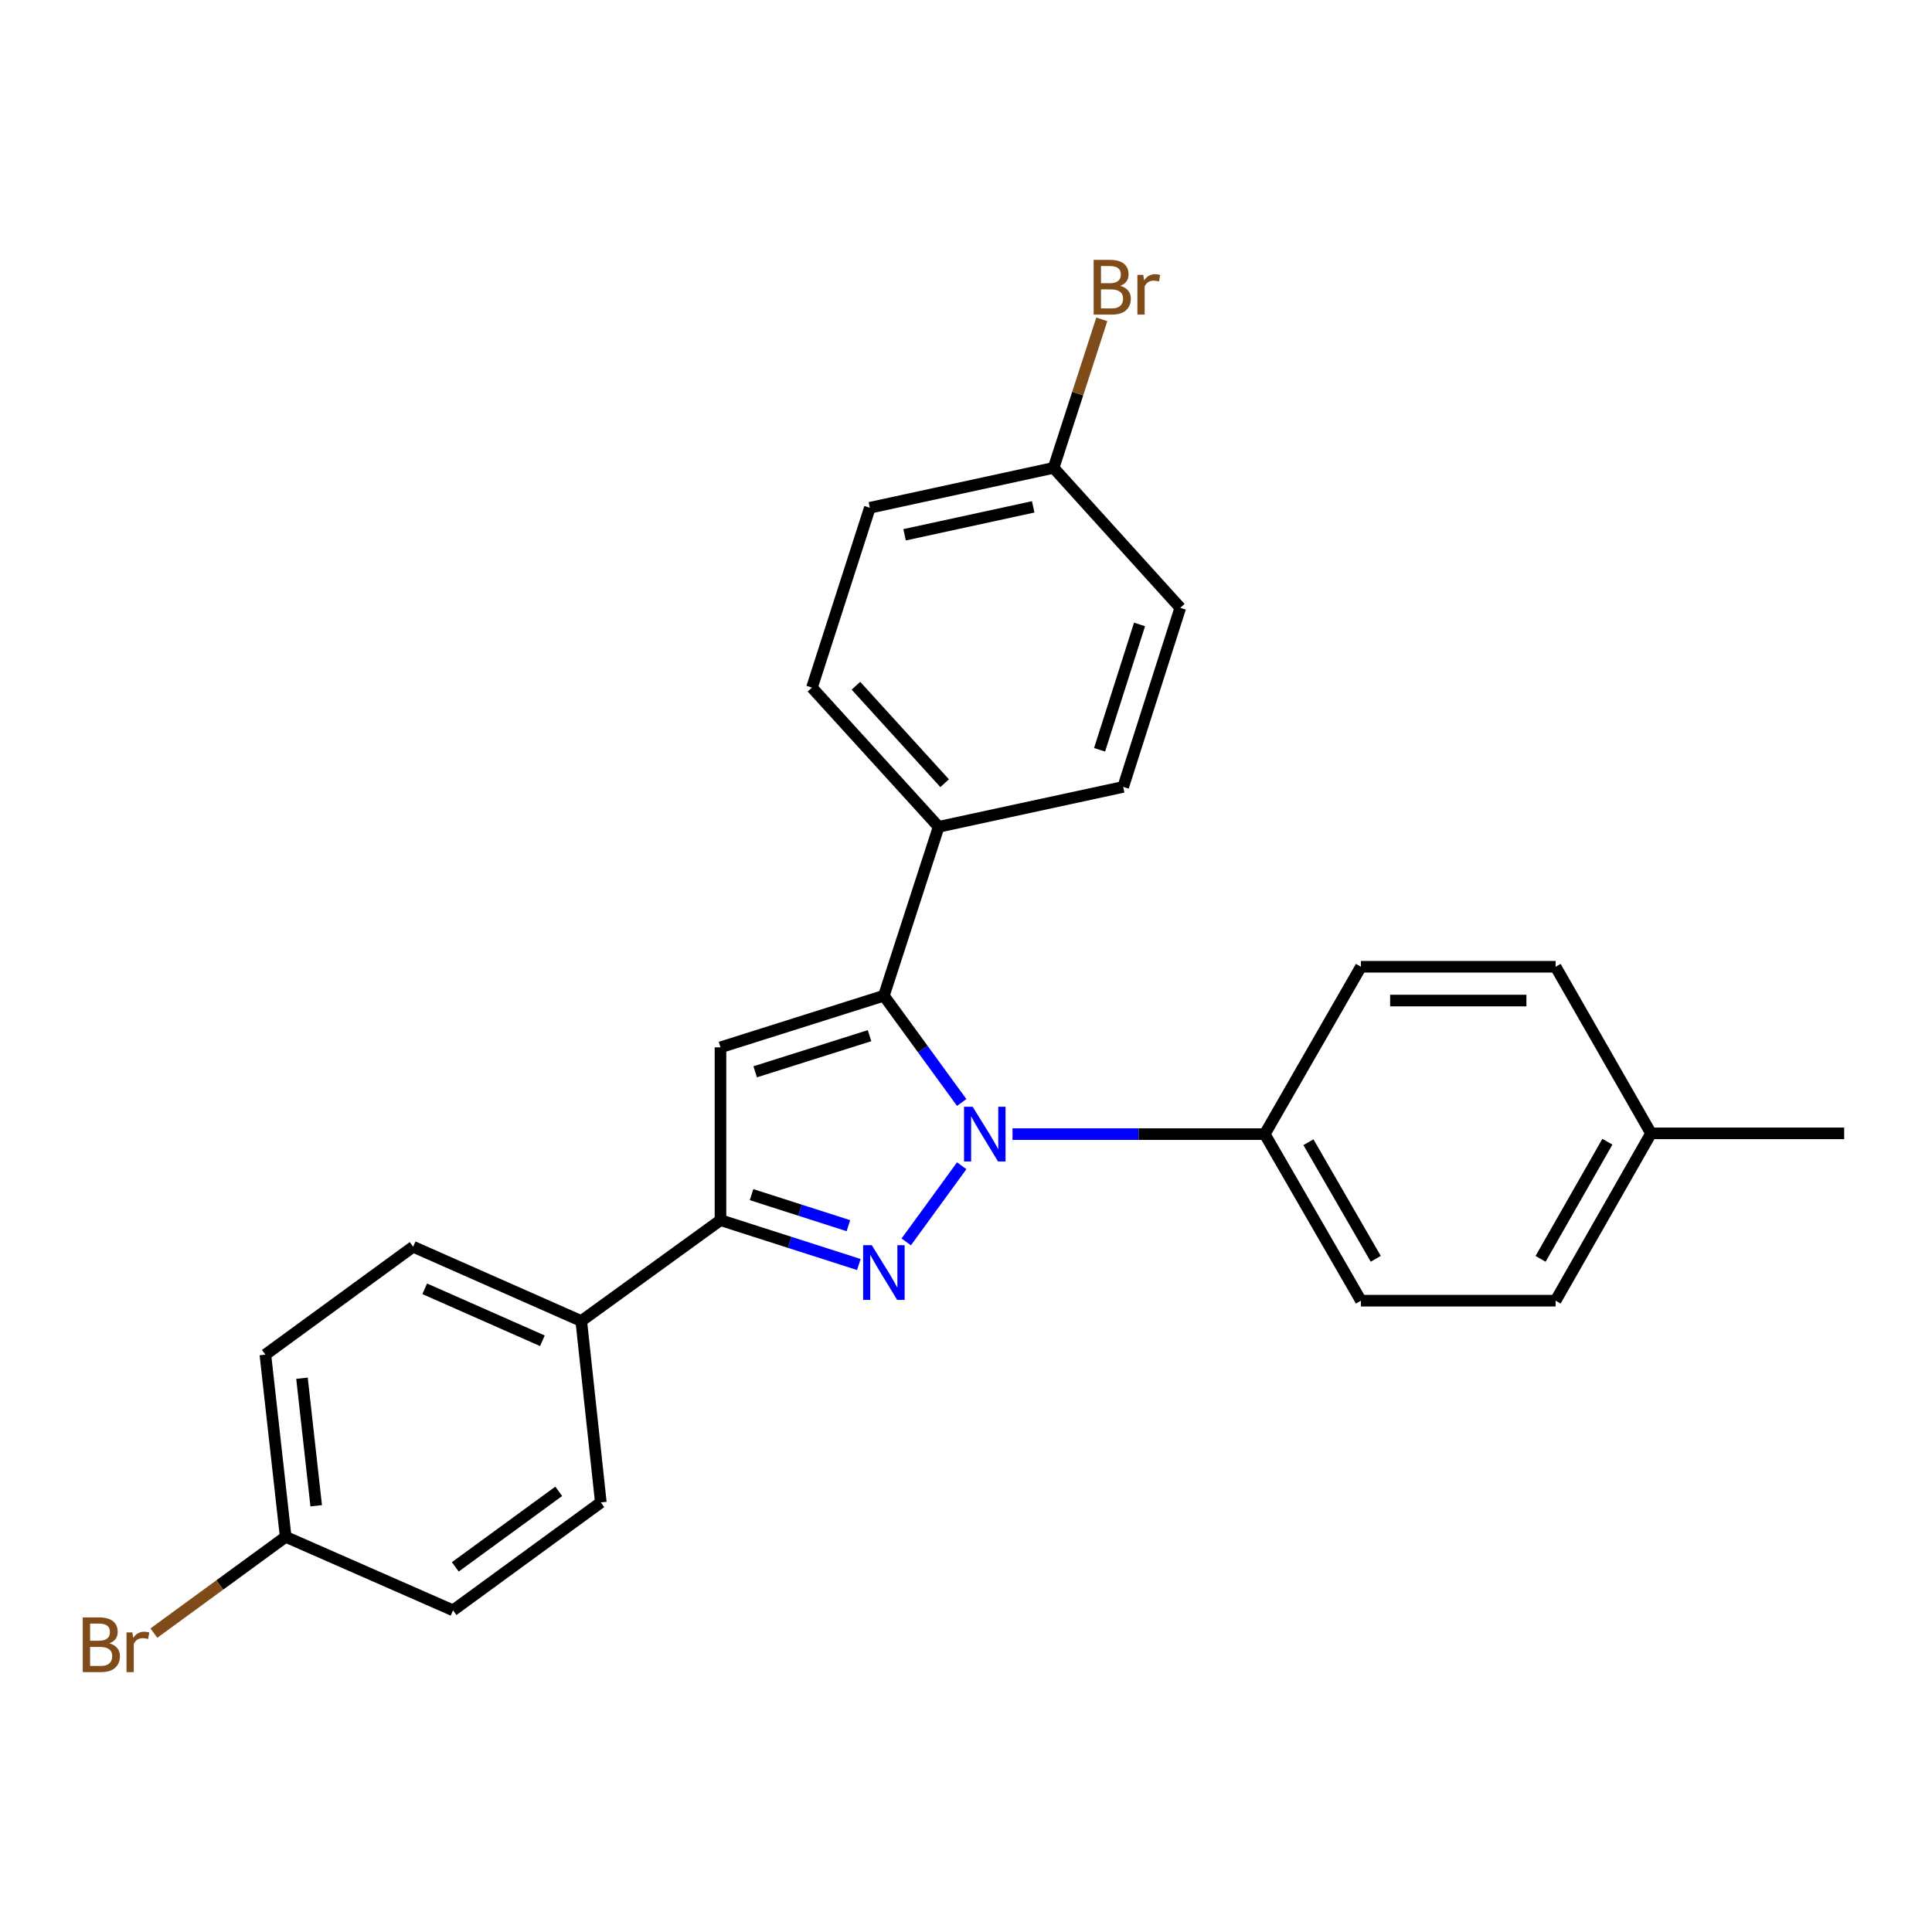 <?xml version='1.0' encoding='iso-8859-1'?>
<svg version='1.1' baseProfile='full'
              xmlns='http://www.w3.org/2000/svg'
                      xmlns:rdkit='http://www.rdkit.org/xml'
                      xmlns:xlink='http://www.w3.org/1999/xlink'
                  xml:space='preserve'
width='1000px' height='1000px' viewBox='0 0 1000 1000'>
<!-- END OF HEADER -->
<rect style='opacity:1.0;fill:#FFFFFF;stroke:none' width='1000' height='1000' x='0' y='0'> </rect>
<path class='bond-0' d='M 497.782,603.399 L 469.065,642.799' style='fill:none;fill-rule:evenodd;stroke:#0000FF;stroke-width:6px;stroke-linecap:butt;stroke-linejoin:miter;stroke-opacity:1' />
<path class='bond-1' d='M 497.782,570.646 L 477.64,543.011' style='fill:none;fill-rule:evenodd;stroke:#0000FF;stroke-width:6px;stroke-linecap:butt;stroke-linejoin:miter;stroke-opacity:1' />
<path class='bond-1' d='M 477.64,543.011 L 457.499,515.376' style='fill:none;fill-rule:evenodd;stroke:#000000;stroke-width:6px;stroke-linecap:butt;stroke-linejoin:miter;stroke-opacity:1' />
<path class='bond-4' d='M 524.081,587.023 L 589.357,587.023' style='fill:none;fill-rule:evenodd;stroke:#0000FF;stroke-width:6px;stroke-linecap:butt;stroke-linejoin:miter;stroke-opacity:1' />
<path class='bond-4' d='M 589.357,587.023 L 654.633,587.023' style='fill:none;fill-rule:evenodd;stroke:#000000;stroke-width:6px;stroke-linecap:butt;stroke-linejoin:miter;stroke-opacity:1' />
<path class='bond-3' d='M 444.538,654.513 L 408.731,643.031' style='fill:none;fill-rule:evenodd;stroke:#0000FF;stroke-width:6px;stroke-linecap:butt;stroke-linejoin:miter;stroke-opacity:1' />
<path class='bond-3' d='M 408.731,643.031 L 372.924,631.549' style='fill:none;fill-rule:evenodd;stroke:#000000;stroke-width:6px;stroke-linecap:butt;stroke-linejoin:miter;stroke-opacity:1' />
<path class='bond-3' d='M 439.135,634.419 L 414.07,626.382' style='fill:none;fill-rule:evenodd;stroke:#0000FF;stroke-width:6px;stroke-linecap:butt;stroke-linejoin:miter;stroke-opacity:1' />
<path class='bond-3' d='M 414.07,626.382 L 389.005,618.345' style='fill:none;fill-rule:evenodd;stroke:#000000;stroke-width:6px;stroke-linecap:butt;stroke-linejoin:miter;stroke-opacity:1' />
<path class='bond-2' d='M 457.499,515.376 L 372.924,542.098' style='fill:none;fill-rule:evenodd;stroke:#000000;stroke-width:6px;stroke-linecap:butt;stroke-linejoin:miter;stroke-opacity:1' />
<path class='bond-2' d='M 450.08,536.056 L 390.877,554.762' style='fill:none;fill-rule:evenodd;stroke:#000000;stroke-width:6px;stroke-linecap:butt;stroke-linejoin:miter;stroke-opacity:1' />
<path class='bond-5' d='M 457.499,515.376 L 485.843,427.955' style='fill:none;fill-rule:evenodd;stroke:#000000;stroke-width:6px;stroke-linecap:butt;stroke-linejoin:miter;stroke-opacity:1' />
<path class='bond-25' d='M 372.924,542.098 L 372.924,631.549' style='fill:none;fill-rule:evenodd;stroke:#000000;stroke-width:6px;stroke-linecap:butt;stroke-linejoin:miter;stroke-opacity:1' />
<path class='bond-6' d='M 372.924,631.549 L 300.86,683.759' style='fill:none;fill-rule:evenodd;stroke:#000000;stroke-width:6px;stroke-linecap:butt;stroke-linejoin:miter;stroke-opacity:1' />
<path class='bond-7' d='M 654.633,587.023 L 704.414,673.23' style='fill:none;fill-rule:evenodd;stroke:#000000;stroke-width:6px;stroke-linecap:butt;stroke-linejoin:miter;stroke-opacity:1' />
<path class='bond-7' d='M 677.241,591.21 L 712.088,651.555' style='fill:none;fill-rule:evenodd;stroke:#000000;stroke-width:6px;stroke-linecap:butt;stroke-linejoin:miter;stroke-opacity:1' />
<path class='bond-8' d='M 654.633,587.023 L 704.414,500.398' style='fill:none;fill-rule:evenodd;stroke:#000000;stroke-width:6px;stroke-linecap:butt;stroke-linejoin:miter;stroke-opacity:1' />
<path class='bond-9' d='M 485.843,427.955 L 420.267,355.901' style='fill:none;fill-rule:evenodd;stroke:#000000;stroke-width:6px;stroke-linecap:butt;stroke-linejoin:miter;stroke-opacity:1' />
<path class='bond-9' d='M 488.937,405.379 L 443.034,354.941' style='fill:none;fill-rule:evenodd;stroke:#000000;stroke-width:6px;stroke-linecap:butt;stroke-linejoin:miter;stroke-opacity:1' />
<path class='bond-10' d='M 485.843,427.955 L 581.365,407.305' style='fill:none;fill-rule:evenodd;stroke:#000000;stroke-width:6px;stroke-linecap:butt;stroke-linejoin:miter;stroke-opacity:1' />
<path class='bond-11' d='M 300.86,683.759 L 213.847,645.313' style='fill:none;fill-rule:evenodd;stroke:#000000;stroke-width:6px;stroke-linecap:butt;stroke-linejoin:miter;stroke-opacity:1' />
<path class='bond-11' d='M 280.741,693.985 L 219.832,667.073' style='fill:none;fill-rule:evenodd;stroke:#000000;stroke-width:6px;stroke-linecap:butt;stroke-linejoin:miter;stroke-opacity:1' />
<path class='bond-12' d='M 300.86,683.759 L 310.991,777.649' style='fill:none;fill-rule:evenodd;stroke:#000000;stroke-width:6px;stroke-linecap:butt;stroke-linejoin:miter;stroke-opacity:1' />
<path class='bond-20' d='M 704.414,673.23 L 805.182,673.23' style='fill:none;fill-rule:evenodd;stroke:#000000;stroke-width:6px;stroke-linecap:butt;stroke-linejoin:miter;stroke-opacity:1' />
<path class='bond-19' d='M 704.414,500.398 L 805.182,500.398' style='fill:none;fill-rule:evenodd;stroke:#000000;stroke-width:6px;stroke-linecap:butt;stroke-linejoin:miter;stroke-opacity:1' />
<path class='bond-19' d='M 719.53,517.882 L 790.067,517.882' style='fill:none;fill-rule:evenodd;stroke:#000000;stroke-width:6px;stroke-linecap:butt;stroke-linejoin:miter;stroke-opacity:1' />
<path class='bond-15' d='M 420.267,355.901 L 450.233,262.817' style='fill:none;fill-rule:evenodd;stroke:#000000;stroke-width:6px;stroke-linecap:butt;stroke-linejoin:miter;stroke-opacity:1' />
<path class='bond-18' d='M 581.365,407.305 L 610.913,314.619' style='fill:none;fill-rule:evenodd;stroke:#000000;stroke-width:6px;stroke-linecap:butt;stroke-linejoin:miter;stroke-opacity:1' />
<path class='bond-18' d='M 569.139,388.091 L 589.822,323.211' style='fill:none;fill-rule:evenodd;stroke:#000000;stroke-width:6px;stroke-linecap:butt;stroke-linejoin:miter;stroke-opacity:1' />
<path class='bond-16' d='M 213.847,645.313 L 137.353,701.156' style='fill:none;fill-rule:evenodd;stroke:#000000;stroke-width:6px;stroke-linecap:butt;stroke-linejoin:miter;stroke-opacity:1' />
<path class='bond-17' d='M 310.991,777.649 L 234.497,833.511' style='fill:none;fill-rule:evenodd;stroke:#000000;stroke-width:6px;stroke-linecap:butt;stroke-linejoin:miter;stroke-opacity:1' />
<path class='bond-17' d='M 289.205,771.909 L 235.66,811.012' style='fill:none;fill-rule:evenodd;stroke:#000000;stroke-width:6px;stroke-linecap:butt;stroke-linejoin:miter;stroke-opacity:1' />
<path class='bond-13' d='M 545.337,242.166 L 610.913,314.619' style='fill:none;fill-rule:evenodd;stroke:#000000;stroke-width:6px;stroke-linecap:butt;stroke-linejoin:miter;stroke-opacity:1' />
<path class='bond-23' d='M 545.337,242.166 L 557.817,203.729' style='fill:none;fill-rule:evenodd;stroke:#000000;stroke-width:6px;stroke-linecap:butt;stroke-linejoin:miter;stroke-opacity:1' />
<path class='bond-23' d='M 557.817,203.729 L 570.297,165.292' style='fill:none;fill-rule:evenodd;stroke:#7F4C19;stroke-width:6px;stroke-linecap:butt;stroke-linejoin:miter;stroke-opacity:1' />
<path class='bond-27' d='M 545.337,242.166 L 450.233,262.817' style='fill:none;fill-rule:evenodd;stroke:#000000;stroke-width:6px;stroke-linecap:butt;stroke-linejoin:miter;stroke-opacity:1' />
<path class='bond-27' d='M 534.782,262.35 L 468.209,276.805' style='fill:none;fill-rule:evenodd;stroke:#000000;stroke-width:6px;stroke-linecap:butt;stroke-linejoin:miter;stroke-opacity:1' />
<path class='bond-14' d='M 147.863,795.464 L 234.497,833.511' style='fill:none;fill-rule:evenodd;stroke:#000000;stroke-width:6px;stroke-linecap:butt;stroke-linejoin:miter;stroke-opacity:1' />
<path class='bond-22' d='M 147.863,795.464 L 113.755,820.375' style='fill:none;fill-rule:evenodd;stroke:#000000;stroke-width:6px;stroke-linecap:butt;stroke-linejoin:miter;stroke-opacity:1' />
<path class='bond-22' d='M 113.755,820.375 L 79.647,845.287' style='fill:none;fill-rule:evenodd;stroke:#7F4C19;stroke-width:6px;stroke-linecap:butt;stroke-linejoin:miter;stroke-opacity:1' />
<path class='bond-28' d='M 147.863,795.464 L 137.353,701.156' style='fill:none;fill-rule:evenodd;stroke:#000000;stroke-width:6px;stroke-linecap:butt;stroke-linejoin:miter;stroke-opacity:1' />
<path class='bond-28' d='M 163.663,779.381 L 156.306,713.365' style='fill:none;fill-rule:evenodd;stroke:#000000;stroke-width:6px;stroke-linecap:butt;stroke-linejoin:miter;stroke-opacity:1' />
<path class='bond-21' d='M 805.182,500.398 L 854.575,586.625' style='fill:none;fill-rule:evenodd;stroke:#000000;stroke-width:6px;stroke-linecap:butt;stroke-linejoin:miter;stroke-opacity:1' />
<path class='bond-26' d='M 805.182,673.23 L 854.575,586.625' style='fill:none;fill-rule:evenodd;stroke:#000000;stroke-width:6px;stroke-linecap:butt;stroke-linejoin:miter;stroke-opacity:1' />
<path class='bond-26' d='M 797.403,651.577 L 831.978,590.953' style='fill:none;fill-rule:evenodd;stroke:#000000;stroke-width:6px;stroke-linecap:butt;stroke-linejoin:miter;stroke-opacity:1' />
<path class='bond-24' d='M 854.575,586.625 L 954.545,586.625' style='fill:none;fill-rule:evenodd;stroke:#000000;stroke-width:6px;stroke-linecap:butt;stroke-linejoin:miter;stroke-opacity:1' />
<path  class='atom-0' d='M 503.458 572.863
L 512.738 587.863
Q 513.658 589.343, 515.138 592.023
Q 516.618 594.703, 516.698 594.863
L 516.698 572.863
L 520.458 572.863
L 520.458 601.183
L 516.578 601.183
L 506.618 584.783
Q 505.458 582.863, 504.218 580.663
Q 503.018 578.463, 502.658 577.783
L 502.658 601.183
L 498.978 601.183
L 498.978 572.863
L 503.458 572.863
' fill='#0000FF'/>
<path  class='atom-1' d='M 451.239 644.509
L 460.519 659.509
Q 461.439 660.989, 462.919 663.669
Q 464.399 666.349, 464.479 666.509
L 464.479 644.509
L 468.239 644.509
L 468.239 672.829
L 464.359 672.829
L 454.399 656.429
Q 453.239 654.509, 451.999 652.309
Q 450.799 650.109, 450.439 649.429
L 450.439 672.829
L 446.759 672.829
L 446.759 644.509
L 451.239 644.509
' fill='#0000FF'/>
<path  class='atom-23' d='M 56.599 850.606
Q 59.319 851.366, 60.679 853.046
Q 62.08 854.686, 62.08 857.126
Q 62.08 861.046, 59.559 863.286
Q 57.08 865.486, 52.359 865.486
L 42.84 865.486
L 42.84 837.166
L 51.2 837.166
Q 56.039 837.166, 58.48 839.126
Q 60.919 841.086, 60.919 844.686
Q 60.919 848.966, 56.599 850.606
M 46.639 840.366
L 46.639 849.246
L 51.2 849.246
Q 53.999 849.246, 55.44 848.126
Q 56.919 846.966, 56.919 844.686
Q 56.919 840.366, 51.2 840.366
L 46.639 840.366
M 52.359 862.286
Q 55.12 862.286, 56.599 860.966
Q 58.08 859.646, 58.08 857.126
Q 58.08 854.806, 56.44 853.646
Q 54.84 852.446, 51.76 852.446
L 46.639 852.446
L 46.639 862.286
L 52.359 862.286
' fill='#7F4C19'/>
<path  class='atom-23' d='M 68.519 844.926
L 68.96 847.766
Q 71.12 844.566, 74.639 844.566
Q 75.76 844.566, 77.279 844.966
L 76.68 848.326
Q 74.96 847.926, 73.999 847.926
Q 72.32 847.926, 71.2 848.606
Q 70.12 849.246, 69.24 850.806
L 69.24 865.486
L 65.48 865.486
L 65.48 844.926
L 68.519 844.926
' fill='#7F4C19'/>
<path  class='atom-24' d='M 579.832 147.954
Q 582.552 148.714, 583.912 150.394
Q 585.312 152.034, 585.312 154.474
Q 585.312 158.394, 582.792 160.634
Q 580.312 162.834, 575.592 162.834
L 566.072 162.834
L 566.072 134.514
L 574.432 134.514
Q 579.272 134.514, 581.712 136.474
Q 584.152 138.434, 584.152 142.034
Q 584.152 146.314, 579.832 147.954
M 569.872 137.714
L 569.872 146.594
L 574.432 146.594
Q 577.232 146.594, 578.672 145.474
Q 580.152 144.314, 580.152 142.034
Q 580.152 137.714, 574.432 137.714
L 569.872 137.714
M 575.592 159.634
Q 578.352 159.634, 579.832 158.314
Q 581.312 156.994, 581.312 154.474
Q 581.312 152.154, 579.672 150.994
Q 578.072 149.794, 574.992 149.794
L 569.872 149.794
L 569.872 159.634
L 575.592 159.634
' fill='#7F4C19'/>
<path  class='atom-24' d='M 591.752 142.274
L 592.192 145.114
Q 594.352 141.914, 597.872 141.914
Q 598.992 141.914, 600.512 142.314
L 599.912 145.674
Q 598.192 145.274, 597.232 145.274
Q 595.552 145.274, 594.432 145.954
Q 593.352 146.594, 592.472 148.154
L 592.472 162.834
L 588.712 162.834
L 588.712 142.274
L 591.752 142.274
' fill='#7F4C19'/>
</svg>
